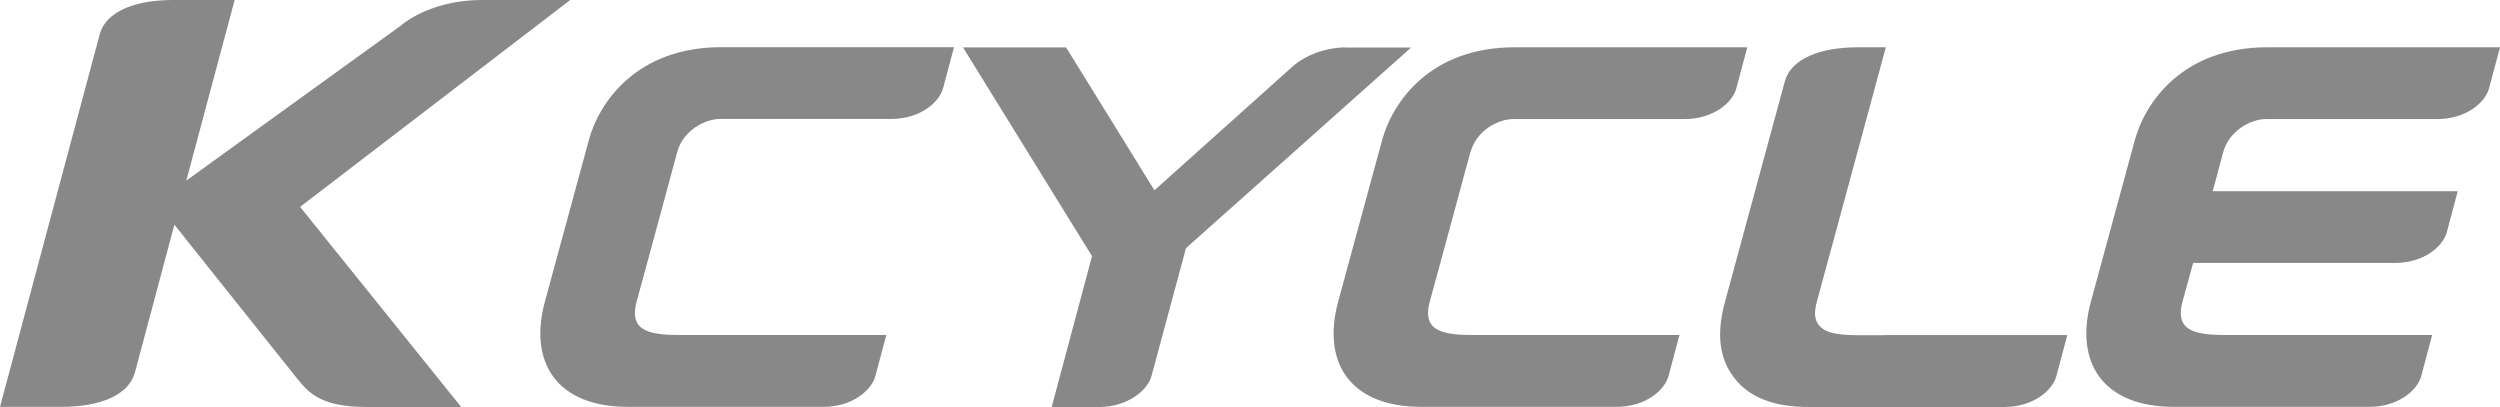 <svg xmlns="http://www.w3.org/2000/svg" width="430" height="70" viewBox="0 0 430 70" fill="none">
  <path d="M231.595 8.153C227.72 8.153 224.484 9.628 222.566 11.22L198.56 32.729L183.37 8.153H165.641L187.826 44.065L180.889 70H189.124C193.813 70 197.378 67.204 198.056 64.681C200.265 56.47 202.803 47.074 203.985 42.687L242.717 8.172H231.595V8.153Z" fill="#888888"/>
  <path d="M98.079 0H82.888C76.688 0 71.631 2.116 68.783 4.523L32.047 31.059C34.992 20.091 37.879 9.298 40.359 0H29.741C23.173 0 18.349 1.999 17.205 5.707L0 69.98H10.579C17.283 69.98 22.166 67.923 23.192 64.079V64.118C25.324 56.159 27.649 47.443 29.993 38.649L51.229 65.263C53.302 67.845 55.588 70 63.087 70H79.323L51.616 35.582L98.079 0Z" fill="#888888"/>
  <path d="M324.19 57.654H319.637C316.75 57.654 314.774 57.343 313.786 56.722C312.216 55.771 311.771 54.257 312.604 51.5C312.604 51.5 321.032 20.518 324.365 8.134H319.56C313.011 8.134 308.206 10.114 307.043 13.802L296.677 51.986C295.166 57.634 295.767 61.788 298.344 65.069C300.901 68.369 305.164 70.019 311.131 70H344.767C349.65 70 353.021 67.204 353.699 64.681L355.579 57.634H324.19V57.654Z" fill="#888888"/>
  <path d="M252.928 26.167C253.935 22.46 257.675 20.48 260.271 20.48C268.602 20.48 289.722 20.48 289.722 20.48C294.624 20.48 297.995 17.704 298.654 15.18L300.533 8.134H260.503C246.049 8.134 239.5 17.49 237.698 24.187L230.142 51.966C227.352 62.39 232.234 70.039 244.596 69.98H278.058C282.96 69.98 286.311 67.185 286.99 64.662L288.869 57.615H252.869C247.367 57.576 244.519 56.528 246.03 51.481C246.03 51.481 250.351 35.699 252.908 26.148L252.928 26.167Z" fill="#888888"/>
  <path d="M101.256 24.187L93.7 51.966C90.91 62.39 95.792 70.039 108.154 69.98H141.635C146.537 69.98 149.889 67.185 150.567 64.662L152.446 57.615H116.447C110.944 57.576 108.096 56.528 109.607 51.481C109.607 51.481 113.928 35.699 116.485 26.148C117.493 22.44 121.252 20.46 123.829 20.46C132.16 20.46 153.279 20.46 153.279 20.46C158.181 20.46 161.533 17.684 162.212 15.161L164.091 8.114H124.061C109.607 8.114 103.058 17.471 101.256 24.168V24.187Z" fill="#888888"/>
  <path d="M389.97 8.134C375.516 8.134 368.967 17.49 367.165 24.187L359.609 51.966C356.819 62.39 361.721 70.039 374.063 69.98H407.524C412.426 69.98 415.798 67.185 416.457 64.662L418.336 57.615H382.336C376.834 57.576 373.985 56.528 375.497 51.481C375.497 51.481 376.194 48.899 377.221 45.23H411.923C416.805 45.23 420.177 42.454 420.855 39.931L422.734 32.884H380.593C381.232 30.496 381.852 28.206 382.394 26.167C383.402 22.46 387.161 20.48 389.738 20.48C398.069 20.48 419.188 20.48 419.188 20.48C424.09 20.48 427.442 17.704 428.121 15.18L430 8.134H389.97Z" fill="#888888"/>
</svg>